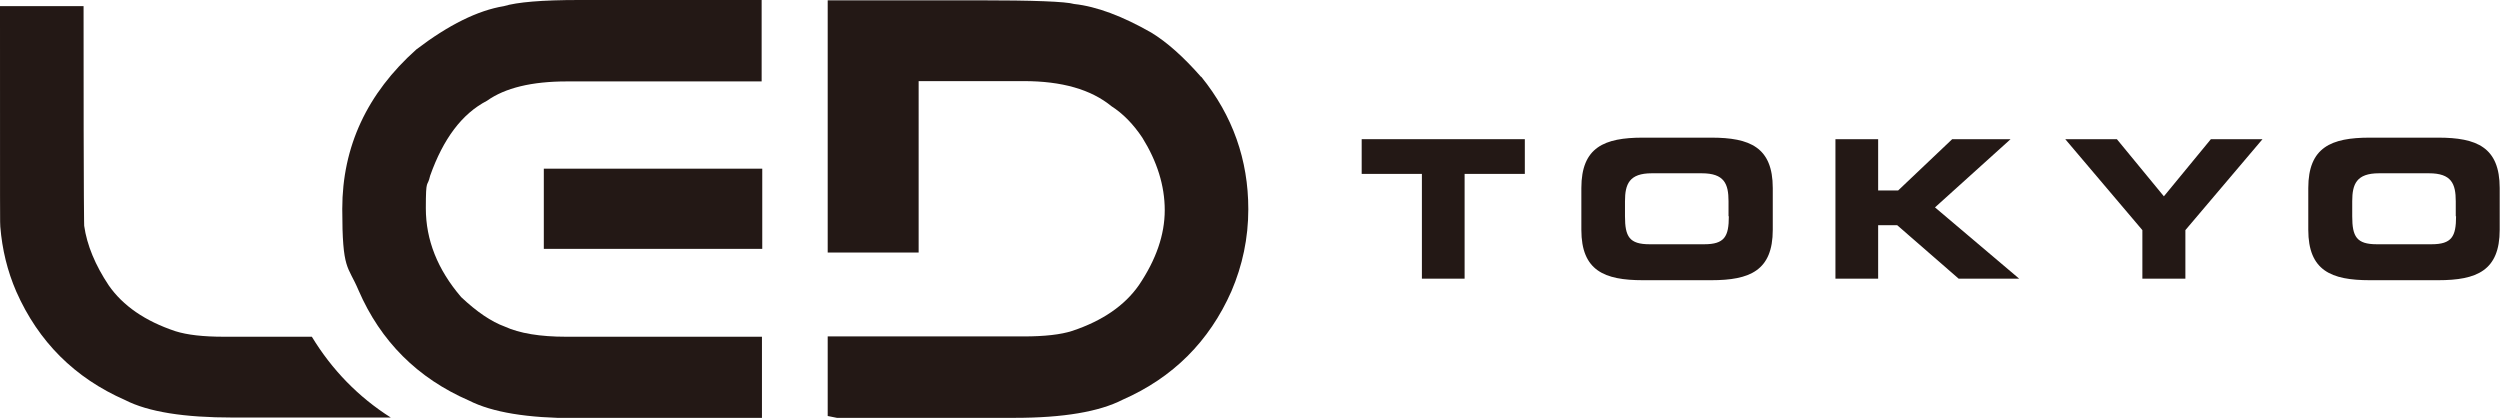 <?xml version="1.0" encoding="UTF-8"?>
<svg xmlns="http://www.w3.org/2000/svg" version="1.1" viewBox="0 0 813.7 136">
  <defs>
    <style>
      .cls-1 {
        fill: #231815;
      }
    </style>
  </defs>
  <!-- Generator: Adobe Illustrator 28.7.2, SVG Export Plug-In . SVG Version: 1.2.0 Build 154)  -->
  <g>
    <g id="_レイヤー_1" data-name="レイヤー_1">
      <g>
        <g>
          <rect class="cls-1" x="177" y="54.9" width="71.1" height="26.1"/>
          <path class="cls-1" d="M248,136v-26.4h-63.8c-8.4,0-15.1-1.1-19.9-3.3-4.4-1.6-9.1-4.8-14.2-9.6-7.7-9-11.5-18.6-11.5-28.9s.5-6.5,1.4-10.6c4.3-12.1,10.4-20.2,18.5-24.4,5.9-4.2,14.6-6.3,26-6.3h63.4V0h-59.5c-12,0-20.1.7-24.4,2-8.5,1.4-18,6.1-28.5,14.1-16,14.3-24.1,31.6-24.1,51.9s1.8,18.2,5.3,26.5c7.2,16.6,19.2,28.6,36,35.9,7.5,3.8,19,5.7,34.5,5.7h60.8Z"/>
          <path class="cls-1" d="M390.9,25c-5.7-6.5-11.1-11.3-16.2-14.4-9.3-5.3-17.7-8.5-25.1-9.3-2.7-.8-13.2-1.2-31.5-1.2h-48.7v82.1h29.6V26.4h34.2c12.4,0,21.9,2.7,28.6,8.2,3.6,2.3,7,5.7,10,10.2,4.8,7.7,7.3,15.6,7.3,23.6s-2.8,16.1-8.4,24.4c-4.6,6.6-11.8,11.6-21.7,14.9-3.7,1.2-9,1.8-15.8,1.8h-63.8v25.9l3,.6h57.9c15.8,0,27.5-2,35.1-5.9,16.4-7.2,28.2-19,35.4-35.3,3.6-8.4,5.5-17.3,5.5-26.7,0-16.1-5.1-30.5-15.3-43.1Z"/>
          <path class="cls-1" d="M101.5,109.6h-28.6c-6.8,0-12-.6-15.8-1.8-9.9-3.3-17.1-8.3-21.7-14.9-4.4-6.6-7.1-13.1-8-19.4,0-.6-.2-1.2-.2-71.5H0c0,70.4,0,71.1.1,71.8.6,7.4,2.3,14.4,5.2,21.1,7.2,16.3,19,28.1,35.4,35.3,7.6,3.9,19.3,5.7,35.1,5.7h51.4c-10.6-6.7-19.2-15.6-25.7-26.3Z"/>
        </g>
        <g>
          <polygon class="cls-1" points="443.2 56.6 462.8 56.6 462.8 90.7 476.7 90.7 476.7 56.6 496.3 56.6 496.3 45.3 443.2 45.3 443.2 56.6"/>
          <path class="cls-1" d="M557,44.8h-22.3c-12.5,0-20,3.1-20,16.4v13.6c0,13.3,7.5,16.4,20,16.4h22.3c12.5,0,20-3.1,20-16.4v-13.6c0-13.3-7.5-16.4-20-16.4ZM562.7,70.4c0,6.6-1.4,9.1-8,9.1h-17.8c-6.6,0-8-2.5-8-9.1v-4.9c0-5.6,1.4-9.1,8.7-9.1h16.3c7.3,0,8.7,3.4,8.7,9.1v4.9Z"/>
          <polygon class="cls-1" points="654.4 45.3 635.4 45.3 617.8 62 611.3 62 611.3 45.3 597.4 45.3 597.4 90.7 611.3 90.7 611.3 73.3 617.5 73.3 637.5 90.7 657.2 90.7 629.8 67.5 654.4 45.3"/>
          <polygon class="cls-1" points="704.3 63.9 689 45.3 672.2 45.3 697.3 74.9 697.3 90.7 711.3 90.7 711.3 74.9 736.4 45.3 719.6 45.3 704.3 63.9"/>
          <path class="cls-1" d="M793.6,44.8h-22.3c-12.5,0-20,3.1-20,16.4v13.6c0,13.3,7.5,16.4,20,16.4h22.3c12.5,0,20-3.1,20-16.4v-13.6c0-13.3-7.5-16.4-20-16.4ZM799.4,70.4c0,6.6-1.4,9.1-8,9.1h-17.8c-6.6,0-8-2.5-8-9.1v-4.9c0-5.6,1.4-9.1,8.7-9.1h16.3c7.3,0,8.7,3.4,8.7,9.1v4.9Z"/>
        </g>
      </g>
    </g>
  </g>
</svg>